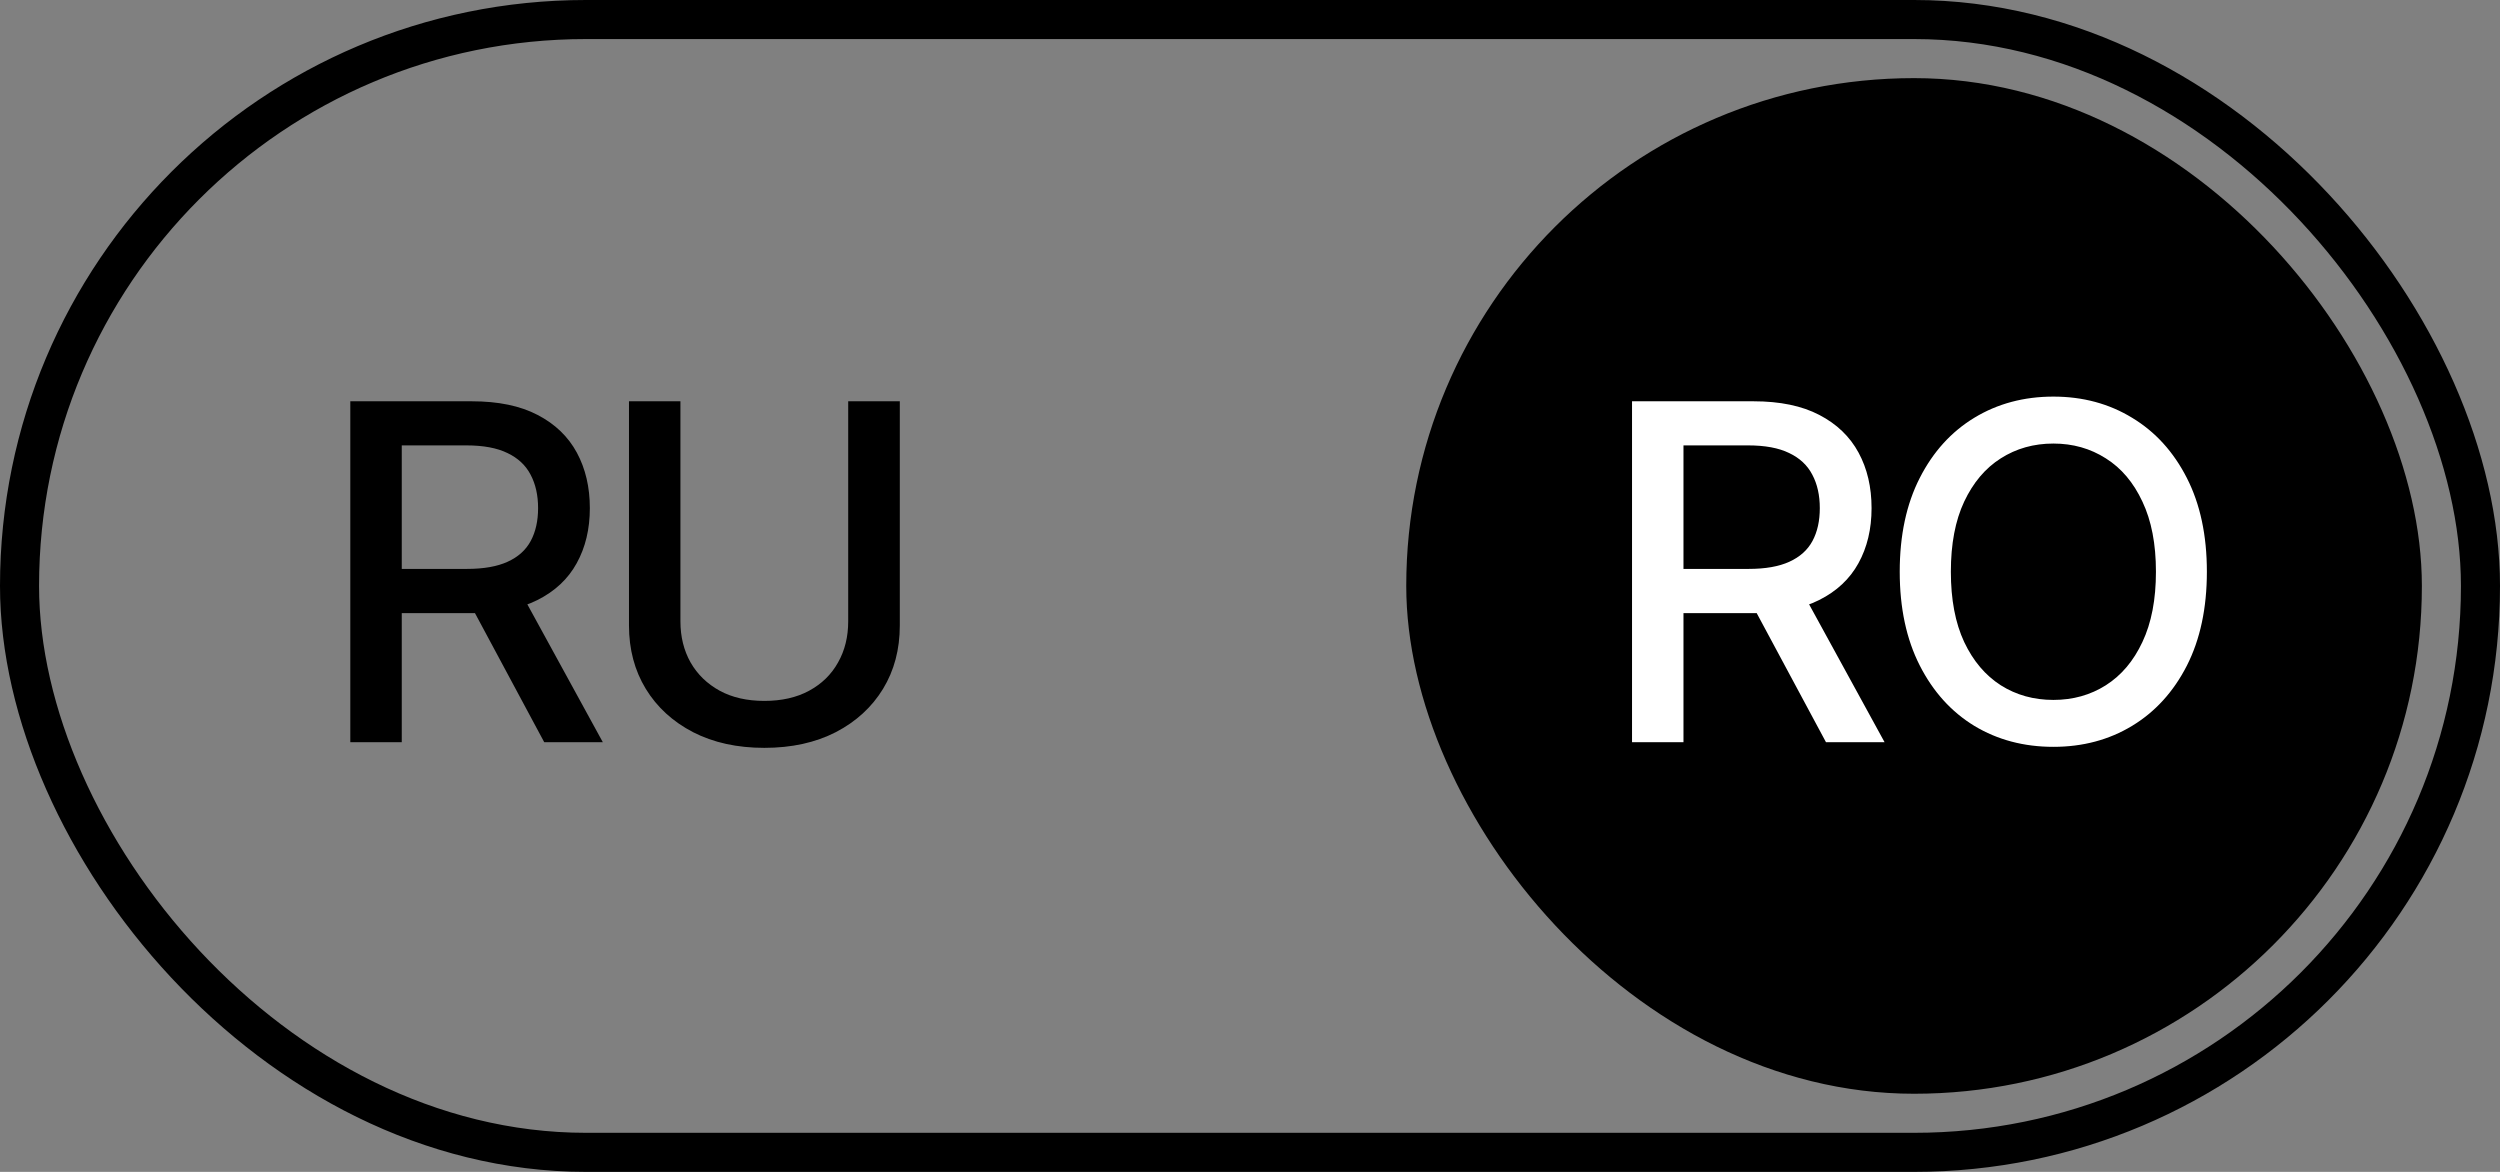 <svg width="64" height="30" viewBox="0 0 64 30" fill="none" xmlns="http://www.w3.org/2000/svg">
<rect x="0" y="0" width="64" height="30" fill="#808080" stroke="none"/>
<rect x="0.5" y="0.5" width="63" height="29" rx="14.5" stroke="black"/>
<rect x="36" y="2" width="26" height="26" rx="13" fill="black"/>
<path d="M41.78 19V10.273H44.891C45.567 10.273 46.128 10.389 46.574 10.622C47.023 10.855 47.358 11.178 47.58 11.589C47.802 11.999 47.912 12.472 47.912 13.008C47.912 13.543 47.8 14.013 47.576 14.419C47.354 14.822 47.019 15.136 46.57 15.361C46.124 15.585 45.563 15.697 44.887 15.697H42.53V14.564H44.767C45.194 14.564 45.54 14.503 45.807 14.381C46.077 14.258 46.275 14.081 46.4 13.848C46.525 13.615 46.587 13.335 46.587 13.008C46.587 12.679 46.523 12.393 46.395 12.152C46.27 11.911 46.073 11.726 45.803 11.598C45.536 11.467 45.185 11.402 44.751 11.402H43.097V19H41.78ZM46.089 15.062L48.245 19H46.745L44.631 15.062H46.089ZM56.496 14.636C56.496 15.568 56.325 16.369 55.984 17.04C55.643 17.707 55.176 18.222 54.582 18.582C53.991 18.94 53.319 19.119 52.567 19.119C51.811 19.119 51.136 18.94 50.542 18.582C49.952 18.222 49.486 17.706 49.145 17.035C48.804 16.365 48.633 15.565 48.633 14.636C48.633 13.704 48.804 12.905 49.145 12.237C49.486 11.567 49.952 11.053 50.542 10.695C51.136 10.334 51.811 10.153 52.567 10.153C53.319 10.153 53.991 10.334 54.582 10.695C55.176 11.053 55.643 11.567 55.984 12.237C56.325 12.905 56.496 13.704 56.496 14.636ZM55.192 14.636C55.192 13.926 55.077 13.328 54.846 12.842C54.619 12.354 54.307 11.984 53.909 11.734C53.514 11.482 53.067 11.355 52.567 11.355C52.064 11.355 51.615 11.482 51.22 11.734C50.825 11.984 50.513 12.354 50.283 12.842C50.055 13.328 49.942 13.926 49.942 14.636C49.942 15.347 50.055 15.946 50.283 16.435C50.513 16.921 50.825 17.29 51.22 17.543C51.615 17.793 52.064 17.918 52.567 17.918C53.067 17.918 53.514 17.793 53.909 17.543C54.307 17.29 54.619 16.921 54.846 16.435C55.077 15.946 55.192 15.347 55.192 14.636Z" fill="white"/>
<path d="M8.968 19V10.273H12.079C12.755 10.273 13.316 10.389 13.762 10.622C14.211 10.855 14.546 11.178 14.768 11.589C14.989 11.999 15.1 12.472 15.1 13.008C15.1 13.543 14.988 14.013 14.763 14.419C14.542 14.822 14.206 15.136 13.758 15.361C13.312 15.585 12.751 15.697 12.074 15.697H9.718V14.564H11.955C12.381 14.564 12.728 14.503 12.995 14.381C13.265 14.258 13.462 14.081 13.587 13.848C13.712 13.615 13.775 13.335 13.775 13.008C13.775 12.679 13.711 12.393 13.583 12.152C13.458 11.911 13.26 11.726 12.991 11.598C12.723 11.467 12.373 11.402 11.938 11.402H10.285V19H8.968ZM13.276 15.062L15.432 19H13.932L11.819 15.062H13.276ZM21.714 10.273H23.035V16.013C23.035 16.624 22.892 17.165 22.605 17.636C22.318 18.105 21.915 18.474 21.395 18.744C20.875 19.011 20.265 19.145 19.567 19.145C18.871 19.145 18.263 19.011 17.743 18.744C17.223 18.474 16.82 18.105 16.533 17.636C16.246 17.165 16.102 16.624 16.102 16.013V10.273H17.419V15.906C17.419 16.301 17.506 16.652 17.679 16.959C17.855 17.266 18.104 17.507 18.425 17.683C18.746 17.857 19.126 17.943 19.567 17.943C20.01 17.943 20.392 17.857 20.713 17.683C21.037 17.507 21.284 17.266 21.454 16.959C21.628 16.652 21.714 16.301 21.714 15.906V10.273Z" fill="black"/>
</svg>
